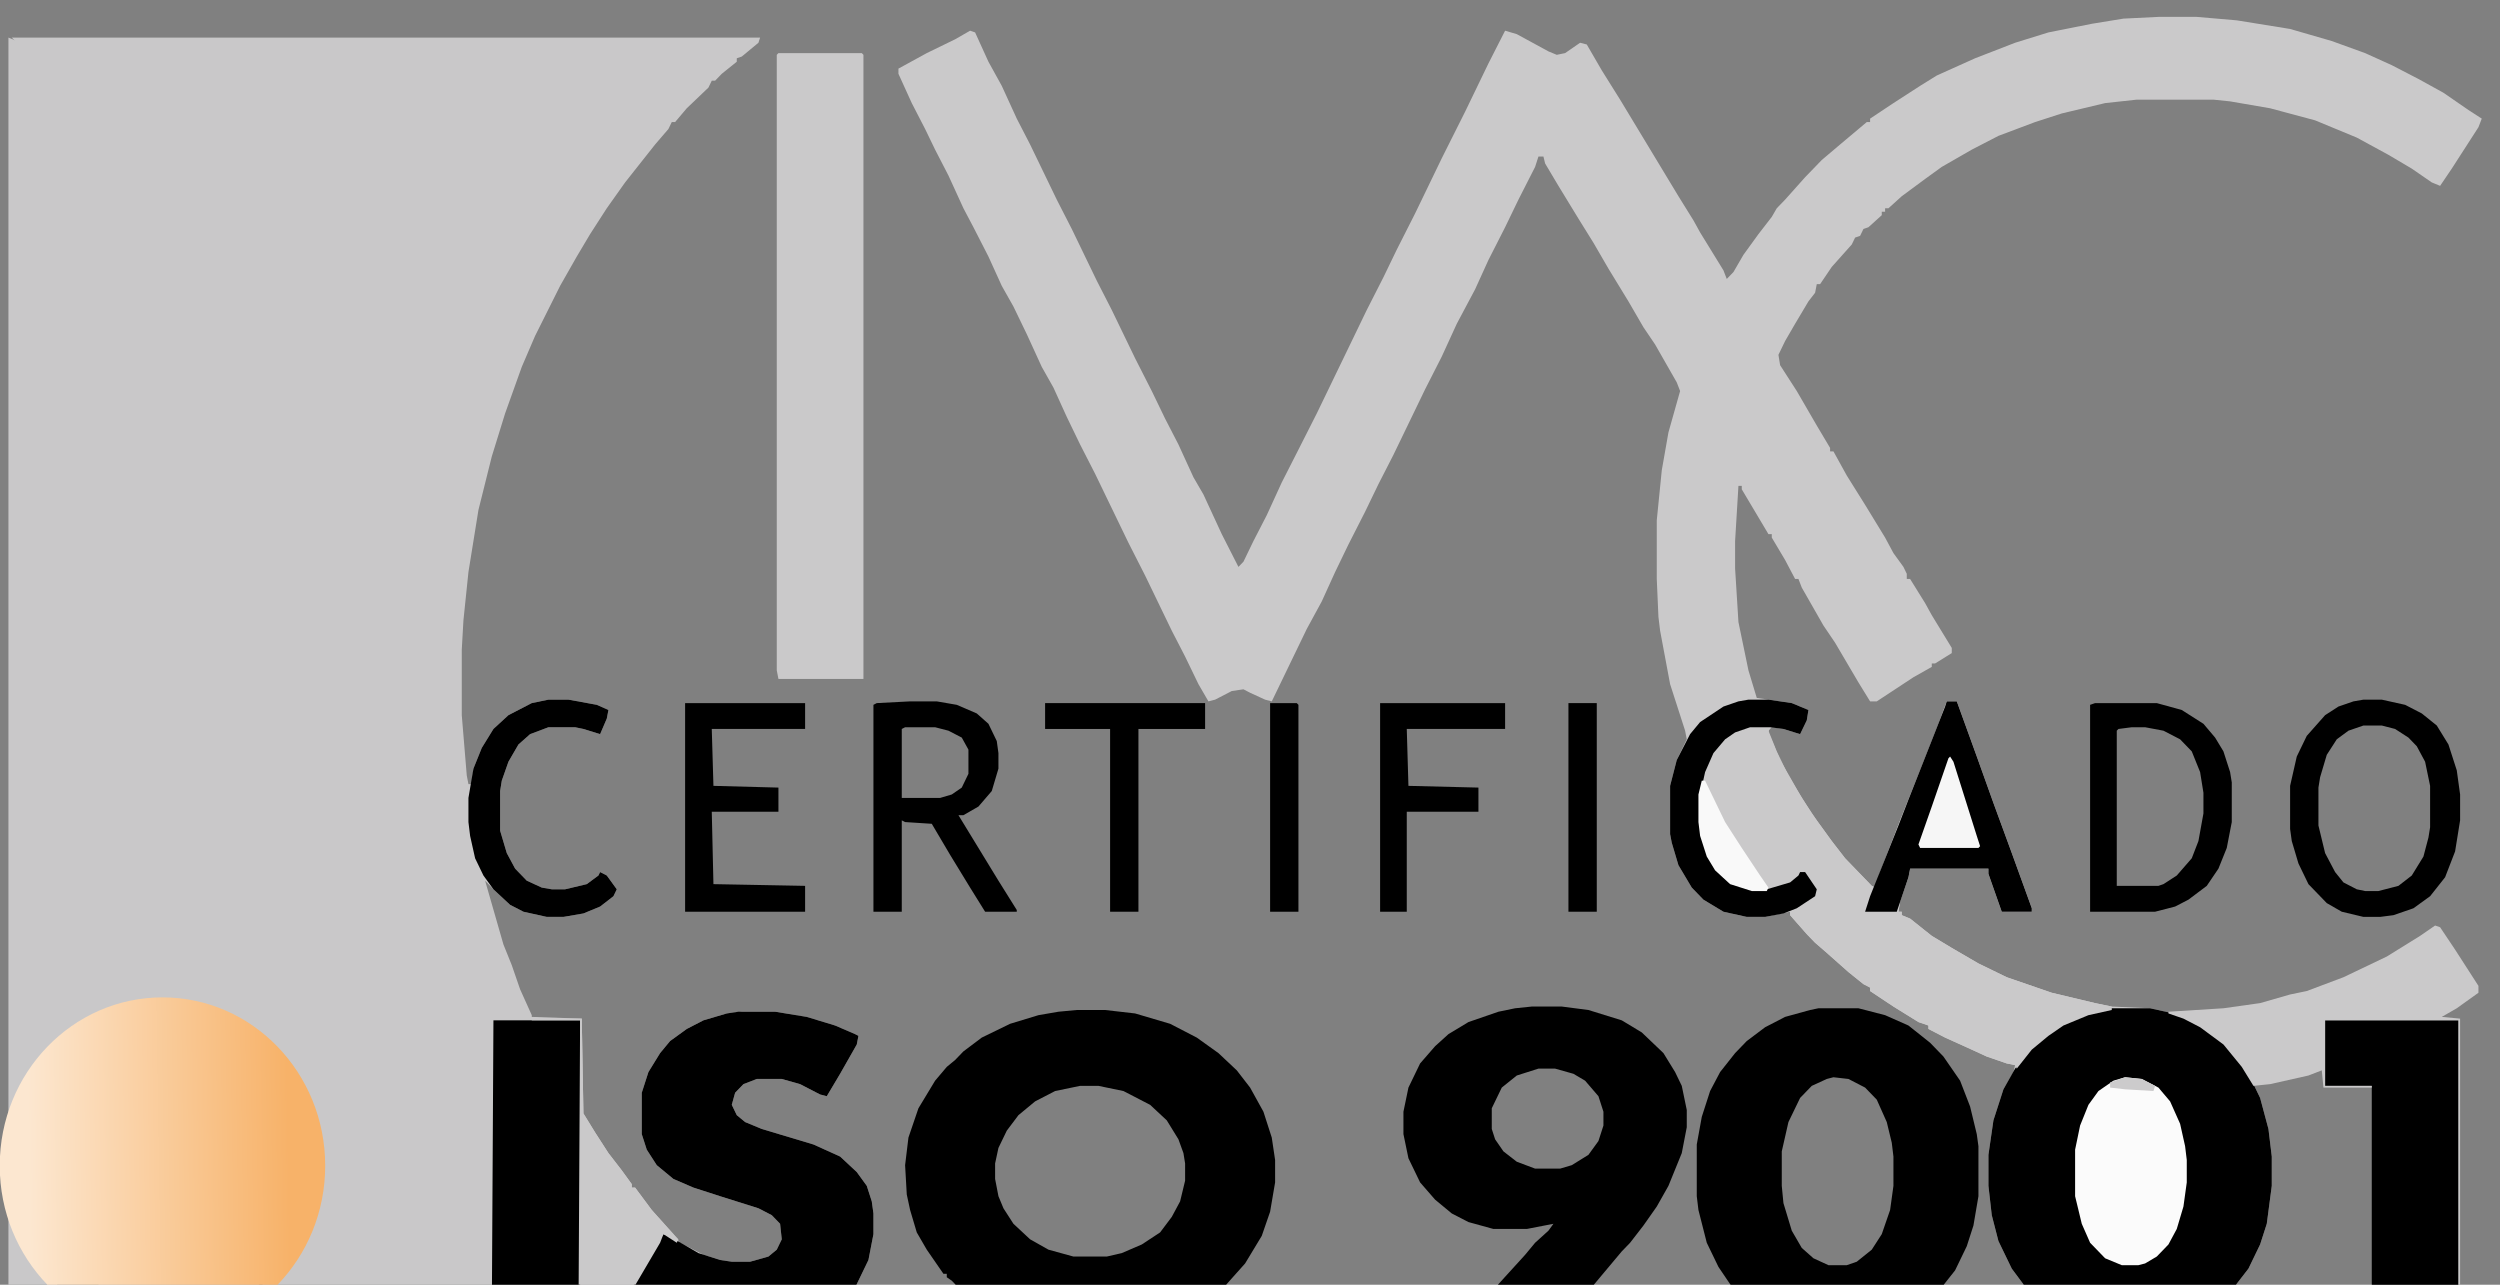 <svg xmlns="http://www.w3.org/2000/svg" xmlns:xlink="http://www.w3.org/1999/xlink" xmlns:serif="http://www.serif.com/" width="100%" height="100%" viewBox="0 0 144 74" xml:space="preserve" style="fill-rule:evenodd;clip-rule:evenodd;stroke-linejoin:round;stroke-miterlimit:2;"><rect x="0" y="0" width="144" height="74" fill="#808080" stroke="none"/>    <g transform="matrix(1,0,0,1,-1542.83,-9317.46)">        <g transform="matrix(1,0,0,8.867,0,0)">            <g transform="matrix(0.12,0,0,0.014,1533.14,1046.23)">                <g transform="matrix(1,0,0,1,86.4,9.6)">                    <path d="M0,334.4L359.2,334.4L358.4,336.8L350.4,343.2L348,344L348,345.6L340.8,351.2L337.6,354.4L336,354.4L334.4,357.6L324,367.2L318.4,373.6L316.8,373.6L315.2,376.8L308.8,384L294.4,401.6L285.6,413.6L277.6,425.6L271.2,436L263.2,449.6L251.2,472.8L244.8,487.2L236.8,508.8L230.4,528.8L224,553.6L219.2,582.4L216.8,604.8L216,618.4L216,648.8L218.4,676.8L219.2,680.8L220.8,680.8L221.6,673.6L225.6,664L231.2,655.2L238.4,648.8L249.6,643.2L257.6,641.6L267.2,641.6L280.8,644L286.4,646.4L285.6,650.4L282.4,657.6L274.4,655.2L270.4,654.4L257.6,654.4L248.8,657.6L243.2,662.4L238.4,670.4L235.2,679.2L234.4,684L234.4,702.4L237.6,712.8L241.6,720L247.2,725.6L254.4,728.8L259.2,729.6L265.6,729.6L276,727.2L281.6,723.2L282.4,721.6L285.6,723.2L290.4,729.6L288.8,732.8L282.4,737.6L274.4,740.8L264.8,742.4L256.8,742.4L245.6,740L239.2,736.8L231.2,729.6L227.2,725.6L236,755.2L240,764.8L244,776L249.6,788L249.6,788.8L273.6,789.6L274.4,833.6L280,842.4L286.4,852L292.8,860L297.6,866.4L297.6,868L299.2,868L307.2,878.4L317.6,889.6L320.8,893.6L332,899.2L340,901.6L345.6,902.4L354.4,902.4L363.2,900L367.2,896.8L369.6,892L368.8,884.8L364.8,880.8L358.4,877.6L340,872L327.2,868L317.6,864L309.6,857.6L304.8,850.4L302.4,843.2L302.4,824L305.6,814.4L311.2,805.6L316,800L324,794.4L332,790.4L343.2,787.2L350.4,786.4L366.4,786.4L381.6,788.8L395.2,792.8L404.8,796.8L406.4,797.6L405.6,801.6L397.6,815.2L391.2,825.6L388,824.8L378.4,820L369.6,817.6L357.6,817.6L351.2,820L347.2,824L345.6,829.6L348,834.4L352,837.6L360,840.8L384.8,848L397.6,853.6L405.6,860.8L410.4,867.2L412.8,874.4L413.6,880L413.6,889.6L411.2,901.6L405.6,912.8L399.2,920L388,927.2L377.6,931.2L361.6,934.4L340.8,934.4L327.2,932L294.4,932.8L84,932.8L84.8,931.2L96,928L103.2,924.8L109.6,921.6L119.2,914.4L122.4,910.4L126.4,906.4L132,899.2L138.4,885.6L136.8,887.2L133.6,894.4L126.4,905.6L122.4,909.6L116,915.2L114.4,917.6L108.8,920.8L102.4,924.8L92,928.8L82.4,931.2L73.6,932L57.6,931.2L48,928.8L48,927.2L46.4,927.2L46.4,925.6L40.8,924.8L42.4,920L41.6,916L42.4,800L42.4,796.8L40.8,795.2L52,790.4L67.2,788L80,789.6L88.8,790.4L97.6,793.6L104.8,796.8L114.4,803.2L118.4,806.4L118.4,808L121.6,809.6L130.4,820L135.2,828.8L138.4,835.2L133.6,824.8L130.4,818.4L122.4,808.8L116.8,804L115.2,803.2L115.2,801.6L111.2,800L107.2,796.8L103.2,795.2L96,792L86.4,789.6L77.6,788L64,788L52,789.6L43.2,792L42.4,784L42.4,340L40.8,337.6L2.4,336.8L0,334.4Z" style="fill:rgb(201,200,201);fill-rule:nonzero;"></path>                </g>                <g transform="matrix(1,0,0,1,1116.8,0)">                    <path d="M0,334.4L18.4,334.4L37.6,336L63.2,340L83.2,345.6L99.2,351.2L112,356.8L124.8,363.2L136.8,369.6L148.8,377.6L155.2,381.6L153.6,385.6L140.8,404.8L135.2,412.8L131.2,411.2L121.6,404.8L110.4,398.4L95.2,390.4L75.2,382.4L53.6,376.8L34.4,373.6L26.4,372.8L-10.4,372.8L-25.6,374.4L-46.4,379.2L-59.2,383.2L-76.8,389.6L-89.6,396L-104,404L-112,409.6L-123.2,417.6L-129.6,423.2L-131.2,423.2L-131.2,424.8L-132.8,424.8L-132.8,426.4L-139.2,432L-141.6,432.8L-143.2,436L-145.6,436.8L-147.2,440L-156.8,450.4L-162.4,458.4L-164,458.4L-164.8,462.4L-168,466.4L-174.4,476.8L-179.2,484.8L-182.4,491.2L-181.6,496L-173.6,508L-164,524L-157.6,534.4L-157.6,536L-156,536L-149.6,547.2L-140.8,560.8L-131.2,576L-127.2,583.2L-122.4,589.6L-120.8,592.8L-120.8,595.2L-119.2,595.2L-112,606.4L-108.8,612L-99.2,627.2L-99.2,629.6L-107.2,634.4L-108.8,634.4L-108.8,636L-117.6,640.8L-135.2,652L-138.4,652L-144,643.2L-155.2,624.8L-160.8,616.8L-171.2,599.2L-172.8,595.2L-174.4,595.2L-179.2,586.4L-185.6,576L-185.6,574.4L-187.2,574.4L-200,553.6L-200,552L-201.6,552L-203.2,577.6L-203.2,590.4L-201.6,615.2L-196.8,637.6L-192.8,650.4L-176,652.8L-168,656L-168.8,660.8L-172,667.2L-180,664.8L-185.6,664L-187.2,665.6L-183.2,675.2L-177.6,686.4L-173.6,692.8L-166.4,704L-156.8,716.8L-150.4,724.8L-137.6,737.6L-136,738.4L-133.6,731.2L-124,707.2L-114.4,684L-105.6,662.4L-101.6,652L-96.8,652L-87.2,677.6L-79.2,699.2L-70.4,722.4L-60.8,748L-60.8,749.6L-75.2,749.6L-81.6,732L-81.6,729.6L-119.2,729.6L-120,733.6L-124,744.8L-124.8,749.6L-123.2,749.6L-123.2,751.2L-119.2,752.8L-108.8,760.8L-99.2,766.4L-86.4,773.6L-72.8,780L-51.2,787.2L-30.4,792L-22.4,793.6L-4,794.4L7.2,796.8L17.6,800.8L28,808L35.2,814.4L43.2,824.8L48.8,836L52.8,850.4L54.4,863.2L54.4,876.8L52,894.4L48.8,904L43.2,915.2L36.8,923.2L32,928.8L24,935.2L16,940L1.6,944.8L-4,945.6L-23.2,945.6L-34.4,943.2L-46.4,938.4L-55.2,932L-62.4,925.6L-70.4,915.2L-76.8,902.4L-80,890.4L-81.6,876.8L-81.6,862.4L-79.2,846.4L-74.4,832L-69.6,824L-68.8,820.8L-72.8,820L-82.4,816.8L-89.6,813.6L-102.4,808L-110.4,804L-110.4,802.4L-115.2,800.8L-127.2,793.6L-138.4,786.4L-138.4,784.8L-141.6,783.2L-148.8,777.6L-160,768L-164.8,764L-168.8,760L-176.8,751.2L-176.8,749.6L-188.8,752L-197.6,752L-208.8,749.6L-218.4,744L-224,738.4L-230.4,728L-233.6,717.6L-234.4,713.6L-234.4,691.2L-231.2,679.2L-226.4,669.6L-227.2,665.6L-234.4,644L-239.2,619.2L-240,612.8L-240.8,595.2L-240.8,568L-238.4,544.8L-235.2,527.2L-229.6,508L-231.2,504L-241.6,486.4L-247.2,478.4L-254.4,466.4L-264,451.2L-271.2,439.2L-278.4,428L-288,412.8L-294.4,402.4L-295.2,399.2L-297.6,399.2L-299.2,404L-307.2,419.2L-313.6,432L-321.6,447.2L-328,460.8L-336.8,476.8L-344,492L-352,507.2L-367.2,537.6L-374.4,551.2L-380.8,564L-388.8,579.2L-395.2,592L-401.6,605.6L-408.8,618.4L-425.6,652L-428.8,651.2L-436,648L-439.2,646.4L-444.8,647.2L-452.8,651.2L-456,652L-460.8,644L-467.2,631.2L-473.6,619.2L-486.4,593.6L-494.4,578.4L-510.4,546.4L-517.6,532.8L-524,520L-530.4,506.4L-536,496.8L-543.2,481.6L-549.6,468.8L-555.2,459.2L-561.6,445.6L-568.8,432L-573.6,423.2L-580.8,408L-587.2,396L-592,386.4L-598.4,374.4L-604.8,360.8L-604.8,358.4L-591.2,351.2L-577.6,344.8L-570.4,340.8L-568,341.6L-561.6,355.2L-555.2,366.4L-548,381.6L-541.6,393.6L-528.8,419.2L-521.6,432.8L-509.6,456.8L-502.4,470.4L-491.2,492.8L-483.2,508L-476.8,520.8L-470.4,532.8L-463.2,548L-458.4,556L-449.6,574.4L-441.6,589.6L-439.2,587.2L-434.4,577.6L-428,565.6L-420.8,550.4L-412.8,535.2L-404,518.4L-380,470.4L-372,455.2L-365.6,442.4L-356.8,425.6L-344,400L-332.8,378.4L-321.6,356L-313.6,340.8L-308,342.4L-292.8,350.4L-288.8,352L-284.8,351.2L-277.6,346.4L-274.4,347.2L-267.2,359.2L-258.4,372.8L-230.4,417.6L-223.2,428.8L-220,434.4L-208.8,452L-207.2,456L-204,452.8L-199.2,444.8L-192,435.2L-185.6,427.2L-183.2,423.2L-179.2,419.2L-169.6,408.8L-161.6,400.8L-152.8,393.6L-140,383.2L-138.4,383.2L-138.4,381.6L-127.2,374.4L-114.4,366.4L-106.4,361.6L-88,353.6L-68.8,346.4L-52.8,341.6L-32,337.6L-16.8,335.2L0,334.4Z" style="fill:rgb(202,201,202);fill-rule:nonzero;"></path>                </g>                <g transform="matrix(1,0,0,1,84.8,9.6)">                    <path d="M0,334.4L4,336L42.4,336.8L44.8,340L44.8,785.6L45.6,792.8L32.8,799.2L29.6,801.6L26.4,803.2L20.8,809.6L14.4,816.8L12,820.8L10.4,821.6L10.4,824L8.8,824L10.4,828L9.6,882.4L8,882.4L9.6,886.4L9.6,894.4L8.8,896L10.4,896L12.8,901.6L20,909.6L25.6,915.2L26.4,916.8L29.6,918.4L29.6,920L33.6,921.6L46.4,928L46.4,929.6L54.4,930.4L60,932L60,932.8L0,932.8L0,875.2L1.6,875.2L4,883.2L4,886.4L5.6,886.4L6.4,889.6L6.4,887.2L4.8,884L5.6,883.2L4.8,834.4L1.6,845.6L0,844.8L0,334.4Z" style="fill:rgb(201,200,201);fill-rule:nonzero;"></path>                </g>                <g transform="matrix(1,0,0,1,597.6,460.8)">                    <path d="M0,334.4L13.6,334.4L28,336L44.8,340.8L57.6,347.2L68,354.4L76.8,362.4L83.2,370.4L89.6,381.6L93.6,393.6L95.2,404L95.2,414.4L92.8,428L88.8,439.2L80.8,452L71.2,462.4L61.6,469.6L50.4,476L37.6,480.8L28,483.2L13.6,484.8L-1.6,484.8L-15.2,483.2L-30.4,479.2L-44,472.8L-54.4,465.6L-60,460L-62.4,458.4L-62.4,456.8L-64,456.8L-72,445.6L-76.8,437.6L-80,427.2L-81.6,420L-82.4,406.4L-80.8,393.6L-76,380L-68,367.2L-62.4,360.8L-58.4,357.6L-54.4,353.6L-45.6,347.2L-32,340.8L-18.4,336.8L-8.8,335.2L0,334.4ZM1.6,369.6L-10.4,372L-20,376.8L-28,383.2L-33.6,390.4L-37.6,398.4L-39.2,405.6L-39.2,412.8L-37.6,420.8L-35.2,426.4L-30.4,433.6L-22.4,440.8L-13.6,445.6L-1.6,448.8L14.4,448.8L21.6,447.2L31.2,443.2L40,437.6L45.6,430.4L49.6,423.2L52,413.6L52,405.6L51.2,400.8L48.8,394.4L43.2,385.6L35.2,378.4L22.4,372L10.4,369.6L1.6,369.6Z"></path>                </g>                <g transform="matrix(1,0,0,1,1094.4,460)">                    <path d="M0,334.4L18.4,334.4L29.6,336.8L40,340.8L50.4,348L57.6,354.4L65.6,364.8L71.2,376L75.2,390.4L76.8,403.2L76.8,416.8L74.4,434.4L71.2,444L65.6,455.2L59.2,463.2L54.4,468.8L46.4,475.2L38.4,480L24,484.8L18.4,485.6L-0.8,485.6L-12,483.2L-24,478.4L-32.8,472L-40,465.6L-48,455.2L-54.4,442.4L-57.6,430.4L-59.2,416.8L-59.2,402.4L-56.8,386.4L-52,372L-46.4,362.4L-37.6,352L-27.2,344L-16,338.4L-5.6,335.2L0,334.4Z" style="fill-rule:nonzero;"></path>                </g>                <g transform="matrix(1,0,0,1,953.6,460)">                    <path d="M0,334.4L19.2,334.4L32,337.6L43.2,342.4L53.6,350.4L60,356.8L68,368L72.8,380L76,392.8L76.8,398.4L76.8,421.6L74.4,435.2L71.2,444.8L65.6,456L58.4,464.8L52,471.2L41.6,478.4L30.4,483.2L19.2,485.6L-0.8,485.6L-14.4,482.4L-27.2,476L-35.2,469.6L-42.4,462.4L-48,454.4L-53.6,443.2L-57.6,428L-58.4,421.6L-58.4,397.6L-56,384.8L-52,372.8L-47.2,364L-40,355.2L-34.4,349.6L-25.6,343.2L-16,338.4L-4,335.2L0,334.4ZM7.2,366.4L4,367.2L-3.2,370.4L-8.8,376L-14.4,387.2L-17.6,400.8L-17.6,416.8L-16.8,424.8L-12.8,437.6L-8,445.6L-2.4,450.4L4.8,453.6L13.6,453.6L18.4,452L25.6,446.4L30.4,439.2L34.4,428L36,416.8L36,403.2L35.2,396.8L32.8,387.2L28,376.8L22.4,371.2L14.4,367.2L7.2,366.4Z"></path>                </g>                <g transform="matrix(1,0,0,1,816,459.2)">                    <path d="M0,334.4L14.4,334.4L27.2,336L43.2,340.8L52.8,346.4L63.2,356L68.8,364.8L72,371.2L74.4,382.4L74.4,390.4L72,402.4L65.6,417.6L60,427.2L53.6,436L47.2,444L43.2,448L22.4,472L15.2,480.8L-32,480.8L-27.2,475.2L-16,463.2L-3.2,449.6L1.6,444L8,438.4L10.4,435.2L-2.4,437.6L-18.4,437.6L-30.4,434.4L-38.4,430.4L-46.4,424L-53.6,416L-59.2,404.8L-61.6,393.6L-61.6,383.2L-59.2,372L-53.6,360.8L-46.4,352.8L-40,347.2L-30.4,341.6L-16,336.8L-8,335.2L0,334.4ZM3.2,363.2L-7.2,366.4L-14.4,372L-19.2,381.6L-19.2,391.2L-17.6,396L-13.6,401.6L-7.2,406.4L1.6,409.6L13.6,409.6L19.2,408L27.2,403.2L32,396.8L34.4,389.6L34.4,383.2L32,376L25.6,368.8L20,365.6L11.2,363.2L3.2,363.2Z"></path>                </g>                <g transform="matrix(1,0,0,1,454.4,16.8)">                    <path d="M0,334.4L40,334.4L40.8,335.2L40.8,624.8L0,624.8L-0.8,620.8L-0.8,335.2L0,334.4Z" style="fill:rgb(202,201,202);fill-rule:nonzero;"></path>                </g>                <g transform="matrix(1,0,0,1,1015.2,317.6)">                    <path d="M0,334.4L4.8,334.4L14.4,360L22.4,381.6L31.2,404.8L40.8,430.4L40.8,432L26.4,432L20,414.4L20,412L-17.6,412L-18.4,416L-22.4,427.2L-23.2,432L-21.6,432L-21.6,433.6L-17.6,435.2L-7.2,443.2L2.4,448.8L15.2,456L28.8,462.4L50.4,469.6L71.2,474.4L79.2,476L79.2,477.6L68,480L56,484.8L48.8,489.6L40.8,496L33.6,504.8L32.8,503.2L28.8,502.4L19.2,499.2L12,496L-0.8,490.4L-8.8,486.4L-8.8,484.8L-13.6,483.2L-25.6,476L-36.8,468.8L-36.8,467.2L-40,465.6L-47.2,460L-58.4,450.4L-63.2,446.4L-67.2,442.4L-75.2,433.6L-75.2,431.2L-66.4,426.4L-63.2,424L-64,420L-68,415.2L-68,413.6L-70.4,413.6L-71.2,416L-76.8,420L-86.4,422.4L-93.6,422.4L-104,419.2L-111.2,412.8L-115.2,406.4L-118.4,396.8L-119.2,390.4L-119.2,377.6L-116,364.8L-111.2,356L-104.8,349.6L-98.4,346.4L-94.4,345.6L-84.8,345.6L-85.6,348.8L-80,361.6L-75.2,369.6L-69.6,379.2L-62.4,389.6L-55.2,399.2L-48.8,407.2L-36,420L-34.4,420.8L-32,413.6L-22.4,389.6L-12.8,366.4L-4,344.8L0,334.4Z" style="fill:rgb(202,201,202);fill-rule:nonzero;"></path>                </g>                <g transform="matrix(1,0,0,1,435.2,461.6)">                    <path d="M0,334.4L17.6,334.4L32.8,336.8L46.4,340.8L56,344.8L57.6,345.6L56.8,349.6L48.8,363.2L42.4,373.6L39.2,372.8L29.6,368L20.8,365.6L8.8,365.6L2.4,368L-1.6,372L-3.2,377.6L-0.8,382.4L3.2,385.6L11.2,388.8L36,396L48.8,401.6L56.8,408.8L61.6,415.2L64,422.4L64.8,428L64.8,437.6L62.4,449.6L56.8,460.8L50.4,468L39.2,475.2L28.8,479.2L12.8,482.4L-8,482.4L-21.6,480L-35.2,476L-52.8,467.2L-52,464L-37.6,440L-36,437.6L-32,439.2L-19.2,446.4L-8.8,449.6L-3.2,450.4L5.6,450.4L14.4,448L18.4,444.8L20.8,440L20,432.8L16,428.8L9.6,425.6L-8.8,420L-21.6,416L-31.2,412L-39.2,405.6L-44,398.4L-46.4,391.2L-46.4,372L-43.2,362.4L-37.6,353.6L-32.8,348L-24.8,342.4L-16.8,338.4L-5.6,335.2L0,334.4Z" style="fill-rule:nonzero;"></path>                </g>                <g transform="matrix(1,0,0,1,1196.8,465.6)">                    <path d="M0,334.4L64,334.4L64,474.4L22.4,474.4L22.4,364.8L0,364.8L0,334.4Z" style="fill-rule:nonzero;"></path>                </g>                <g transform="matrix(1.106,0,0,1.106,-21.187,45.159)">                    <circle cx="162.678" cy="743.49" r="70.627" style="fill:url(#_Linear1);"></circle>                </g>                <g transform="matrix(1,0,0,1,317.6,465.6)">                    <path d="M0,334.4L41.6,334.4L41.6,474.4L40.8,475.2L0,475.2L-0.8,473.6L0,334.4Z" style="fill-rule:nonzero;"></path>                </g>                <g transform="matrix(1,0,0,1,1086.4,318.4)">                    <path d="M0,334.4L29.6,334.4L41.6,337.6L52,344L57.6,350.4L61.6,356.8L64.8,366.4L65.6,371.2L65.6,389.6L63.2,401.6L59.2,411.2L53.6,419.2L44.8,425.6L38.4,428.8L28.8,431.2L-2.4,431.2L-2.4,335.2L0,334.4ZM17.6,345.6L11.2,346.4L10.4,347.2L10.4,419.2L30.4,419.2L32.8,418.4L39.2,414.4L46.4,406.4L49.6,398.4L52,385.6L52,376L50.4,366.4L46.4,356.8L40.8,351.2L32.8,347.2L24,345.6L17.6,345.6Z"></path>                </g>                <g transform="matrix(1,0,0,1,517.6,317.6)">                    <path d="M0,334.4L12.8,334.4L22.4,336L32,340L37.6,344.8L41.6,352.8L42.4,358.4L42.4,365.6L39.2,376L32.8,383.2L25.6,387.2L23.2,387.2L42.4,417.6L51.2,431.2L51.2,432L36,432L28.8,420.8L19.2,405.6L10.4,391.2L-2.4,390.4L-4,389.6L-4,432L-17.6,432L-17.6,336L-16,335.2L0,334.4ZM-2.4,346.4L-4,347.2L-4,379.2L14.4,379.2L20,377.6L24.8,374.4L28,368L28,356.8L24.8,351.2L18.4,348L12,346.4L-2.4,346.4Z"></path>                </g>                <g transform="matrix(1,0,0,1,1249.6,421.6)">                    <path d="M0,334.4L2.4,335.2L9.6,345.6L20.8,362.4L20.8,365.6L10.4,372.8L3.2,376.8L12,377.6L12,519.2L-30.4,519.2L-30.4,518.4L11.2,518.4L11.2,378.4L-52.8,378.4L-52.8,408.8L-30.4,408.8L-30.4,409.6L-53.6,409.6L-54.4,401.6L-60.8,404L-79.2,408L-87.2,408.8L-92.8,400L-101.6,389.6L-112.8,381.6L-120.8,377.6L-128,375.2L-128,374.4L-101.6,372.8L-84,370.4L-69.6,366.4L-61.6,364.8L-44,358.4L-23.2,348.8L-7.2,339.2L0,334.4Z" style="fill:rgb(202,201,202);fill-rule:nonzero;"></path>                </g>                <g transform="matrix(1,0,0,1,1100.8,492)">                    <path d="M0,334.4L8,335.2L16,339.2L21.6,345.6L26.4,356L28.8,366.4L29.6,372.8L29.6,383.2L28,394.4L24.8,404.8L20.8,412L15.2,417.6L9.6,420.8L6.4,421.6L-1.6,421.6L-9.6,418.4L-16.8,411.2L-20.8,402.4L-24,389.6L-24,368L-21.6,356.8L-17.6,347.2L-12.8,340.8L-5.6,336L0,334.4Z" style="fill:rgb(251,251,251);fill-rule:nonzero;"></path>                </g>                <g transform="matrix(1,0,0,1,1215.2,316.8)">                    <path d="M0,334.4L8.8,334.4L20,336.8L28,340.8L35.2,346.4L40.8,355.2L44.8,367.2L46.4,378.4L46.4,390.4L44,404.8L39.2,416.8L32,425.6L24,431.2L14.4,434.4L8,435.2L0,435.2L-10.4,432.8L-17.6,428.8L-26.4,420L-31.2,410.4L-34.4,400L-35.2,394.4L-35.2,374.4L-32,360.8L-27.2,351.2L-18.4,341.6L-12,337.6L-4.8,335.2L0,334.4ZM0,346.4L-7.2,348.8L-12.8,352.8L-17.6,360L-20.8,370.4L-21.6,375.2L-21.6,392.8L-18.4,405.6L-13.6,414.4L-9.6,419.2L-3.2,422.4L0.8,423.2L7.2,423.2L16.8,420.8L23.2,416L28.8,407.2L31.2,398.4L32,393.6L32,374.4L29.6,363.2L25.6,356L21.6,352L15.2,348L8.8,346.4L0,346.4Z" style="fill-rule:nonzero;"></path>                </g>                <g transform="matrix(1,0,0,1,1015.2,317.6)">                    <path d="M0,334.4L4.8,334.4L14.4,360L22.4,381.6L31.2,404.8L40.8,430.4L40.8,432L26.4,432L20,414.4L20,412L-17.6,412L-18.4,416L-24,432L-39.2,432L-36.8,424.8L-23.2,392L-18.4,380L-0.8,336.8L0,334.4Z" style="fill-rule:nonzero;"></path>                </g>                <g transform="matrix(1,0,0,1,336,464.8)">                    <path d="M0,334.4L24,334.4L24.8,378.4L30.4,387.2L36.8,396.8L43.2,404.8L48,411.2L48,412.8L49.6,412.8L57.6,423.2L68,434.4L70.4,436.8L69.6,438.4L63.2,434.4L61.6,438.4L48,460.8L46.4,464L51.2,465.6L64,472L74.4,475.2L72.8,476.8L44.8,477.6L22.4,477.6L22.4,475.2L23.2,335.2L0,335.2L0,334.4Z" style="fill:rgb(202,201,202);fill-rule:nonzero;"></path>                </g>                <g transform="matrix(1,0,0,1,409.6,318.4)">                    <path d="M0,334.4L57.6,334.4L57.6,346.4L12.8,346.4L13.6,372.8L44.8,373.6L44.8,384.8L12.8,384.8L13.6,418.4L57.6,419.2L57.6,431.2L0,431.2L0,334.4Z" style="fill-rule:nonzero;"></path>                </g>                <g transform="matrix(1,0,0,1,920,316.8)">                    <path d="M0,334.4L9.6,334.4L20.8,336L28.8,339.2L28,344L24.8,350.4L16.8,348L10.4,347.2L0.8,347.2L-6.4,349.6L-11.2,352.8L-16.8,359.2L-20.8,368L-23.2,378.4L-23.2,393.6L-20.8,403.2L-16.8,411.2L-12,416.8L-7.2,420L1.6,422.4L8.8,422.4L20,419.2L24,416L24.8,414.4L27.2,414.4L32.8,422.4L32,425.6L23.2,431.2L16.8,433.6L8,435.2L-0.8,435.2L-12,432.8L-21.6,427.2L-27.2,421.6L-33.6,411.2L-36.8,400.8L-37.6,396.8L-37.6,374.4L-34.4,362.4L-28,350.4L-23.2,344.8L-12,337.6L-4.8,335.2L0,334.4Z" style="fill-rule:nonzero;"></path>                </g>                <g transform="matrix(1,0,0,1,344,316.8)">                    <path d="M0,334.4L9.6,334.4L23.2,336.8L28.8,339.2L28,343.2L24.8,350.4L16.8,348L12.8,347.2L0,347.2L-8.8,350.4L-14.4,355.2L-19.2,363.2L-22.4,372L-23.2,376.8L-23.2,395.2L-20,405.6L-16,412.8L-10.4,418.4L-3.2,421.6L1.6,422.4L8,422.4L18.4,420L24,416L24.8,414.4L28,416L32.8,422.4L31.2,425.6L24.8,430.4L16.8,433.6L7.2,435.2L-0.8,435.2L-12,432.8L-18.4,429.6L-26.4,422.4L-31.2,416L-35.2,408L-37.6,397.6L-38.4,391.2L-38.4,380L-36,366.4L-32,356.8L-26.4,348L-19.2,341.6L-8,336L0,334.4Z" style="fill-rule:nonzero;"></path>                </g>                <g transform="matrix(1,0,0,1,743.2,318.4)">                    <path d="M0,334.4L60,334.4L60,346.4L12.8,346.4L13.6,372.8L47.2,373.6L47.2,384.8L12.8,384.8L12.8,431.2L0,431.2L0,334.4Z" style="fill-rule:nonzero;"></path>                </g>                <g transform="matrix(1,0,0,1,582.4,318.4)">                    <path d="M0,334.4L76.8,334.4L76.8,346.4L44.8,346.4L44.8,431.2L31.2,431.2L31.2,346.4L0,346.4L0,334.4Z" style="fill-rule:nonzero;"></path>                </g>                <g transform="matrix(1,0,0,1,833.6,318.4)">                    <rect x="0" y="334.4" width="13.6" height="96.8" style="fill-rule:nonzero;"></rect>                </g>                <g transform="matrix(1,0,0,1,690.4,318.4)">                    <path d="M0,334.4L12.8,334.4L13.6,335.2L13.6,431.2L0,431.2L0,334.4Z" style="fill-rule:nonzero;"></path>                </g>                <g transform="matrix(1,0,0,1,897.6,354.4)">                    <path d="M0,334.4L1.6,334.4L11.2,353.6L19.2,365.6L28,378.4L32,384L31.2,385.6L24,385.6L13.6,382.4L6.4,376L2.4,369.6L-0.8,360L-1.6,353.6L-1.6,340.8L0,334.4Z" style="fill:rgb(249,249,249);fill-rule:nonzero;"></path>                </g>                <g transform="matrix(1,0,0,1,1016.8,343.2)">                    <path d="M0,334.4L1.6,336.8L12.8,371.2L14.4,376L13.6,376.8L-14.4,376.8L-15.2,375.2L-8.8,357.6L-0.8,335.2L0,334.4Z" style="fill:rgb(246,246,246);fill-rule:nonzero;"></path>                </g>                <g transform="matrix(1,0,0,1,1100.8,492)">                    <path d="M0,334.4L8,335.2L14.4,338.4L13.6,340.8L0,340L-7.2,339.2L-7.2,336.8L0,334.4Z" style="fill:rgb(204,203,204);fill-rule:nonzero;"></path>                </g>            </g>        </g>    </g>    <defs>        <linearGradient id="_Linear1" x1="0" y1="0" x2="1" y2="0" gradientUnits="userSpaceOnUse" gradientTransform="matrix(112.914,-1.676,1.676,112.914,104.639,741.396)"><stop offset="0" style="stop-color:rgb(252,231,208);stop-opacity:1"></stop><stop offset="1" style="stop-color:rgb(247,178,105);stop-opacity:1"></stop></linearGradient>    </defs></svg>